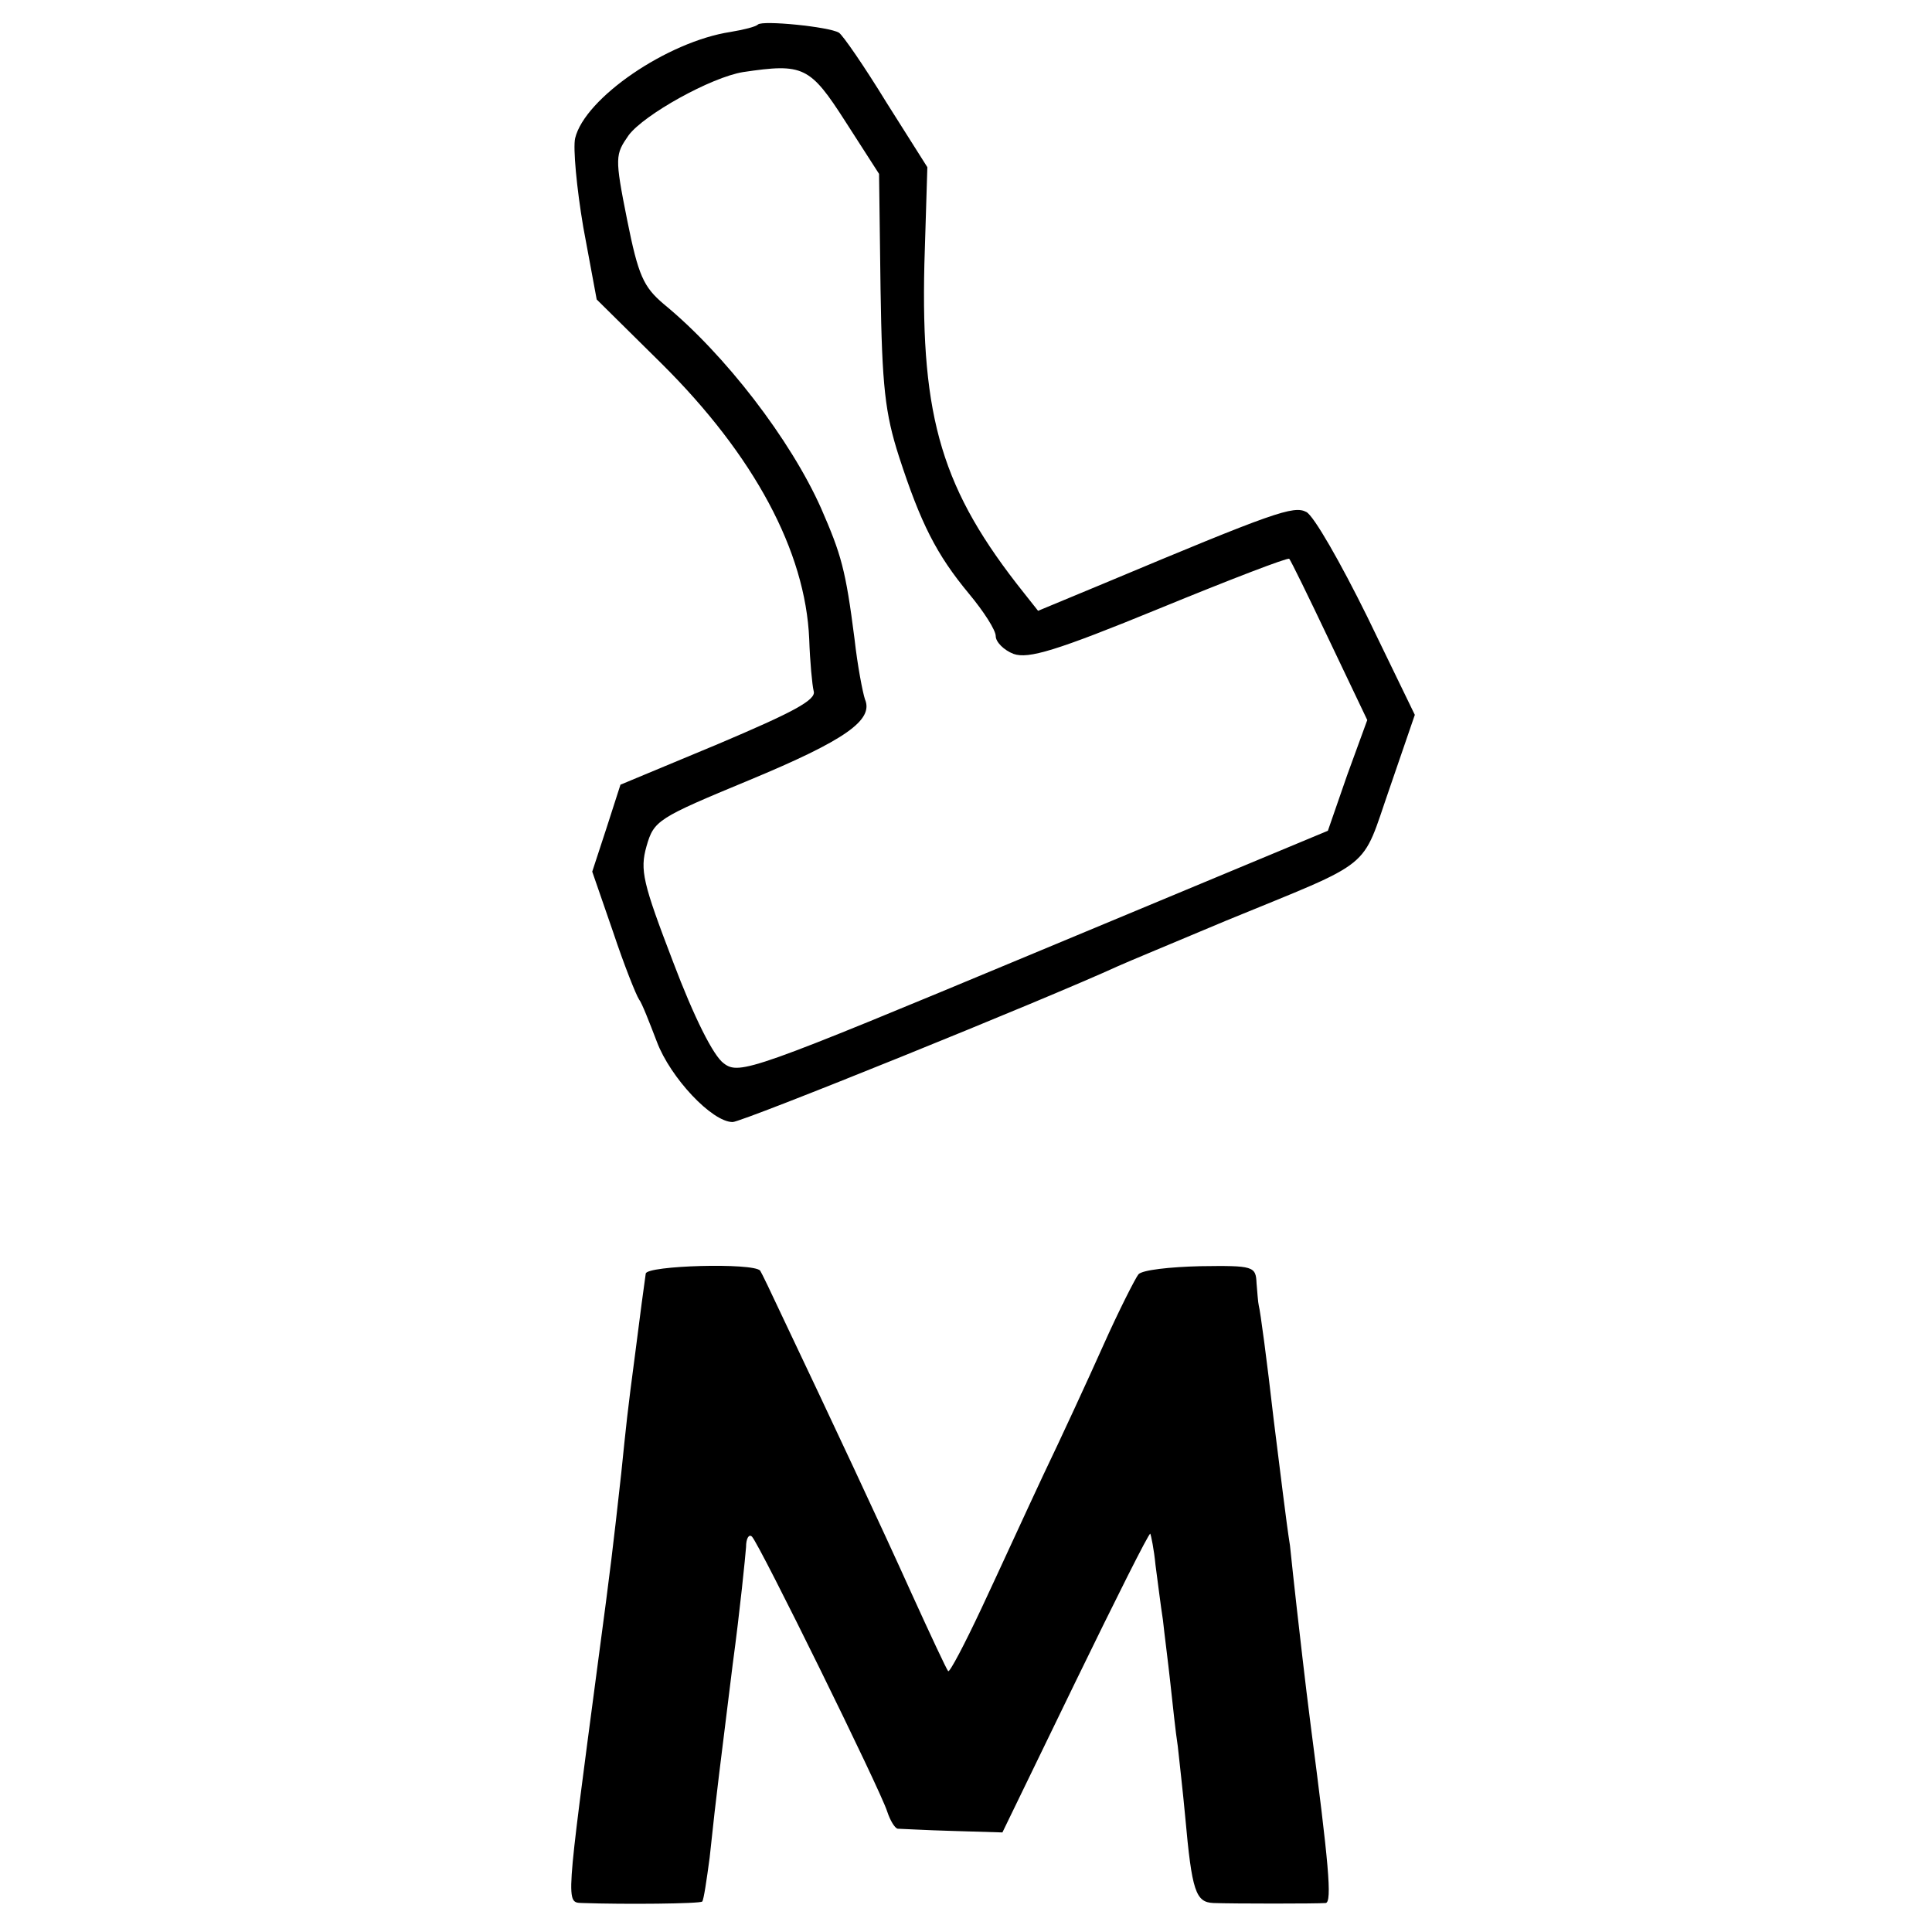 <?xml version="1.0" standalone="no"?>
<!DOCTYPE svg PUBLIC "-//W3C//DTD SVG 20010904//EN"
 "http://www.w3.org/TR/2001/REC-SVG-20010904/DTD/svg10.dtd">
<svg version="1.0" xmlns="http://www.w3.org/2000/svg"
 width="260pt" height="260pt" viewBox="0 0 260 260"
 preserveAspectRatio="xMidYMid meet">
<g transform="translate(0,260) scale(0.1,-0.1)"
fill="#000000" stroke="none">
<path d="M1020 2567 c-3 -3 -19 -7 -37 -10 -85 -13 -196 -89 -209 -143 -3 -13
2 -67 11 -120 l18 -97 87 -86 c125 -124 194 -253 199 -371 1 -30 4 -62 6 -70
4 -12 -29 -29 -128 -71 l-132 -55 -19 -59 -19 -58 28 -81 c15 -45 31 -85 35
-91 4 -5 14 -31 24 -57 18 -48 74 -108 102 -108 13 0 421 165 519 210 11 5 76
32 145 61 202 83 181 66 220 178 l34 99 -64 132 c-36 73 -72 136 -82 141 -17
9 -43 0 -272 -96 l-89 -37 -19 24 c-110 138 -139 234 -134 443 l4 130 -55 87
c-30 49 -59 91 -64 94 -13 8 -103 17 -109 11z m118 -131 l45 -70 2 -155 c2
-131 6 -167 25 -226 29 -89 50 -131 94 -184 20 -24 36 -49 36 -57 0 -8 11 -19
24 -24 20 -7 57 4 196 61 95 39 173 69 175 67 2 -2 26 -51 54 -110 l51 -107
-27 -74 -26 -75 -396 -165 c-379 -158 -396 -164 -417 -148 -14 10 -40 62 -68
136 -41 107 -45 124 -36 156 10 35 15 38 138 89 130 54 168 81 156 109 -3 9
-10 45 -14 81 -12 94 -18 114 -45 176 -41 92 -129 207 -212 275 -27 23 -34 38
-49 113 -17 85 -16 88 2 114 21 28 111 78 154 85 81 12 90 8 138 -67z"/>
<path d="M869 886 c-3 -21 -7 -51 -14 -106 -11 -83 -12 -95 -19 -163 -11 -99
-14 -125 -31 -252 -44 -333 -44 -325 -21 -326 57 -2 158 -1 161 2 2 2 6 29 10
59 10 95 14 121 31 260 10 74 17 145 18 158 0 12 4 18 8 14 10 -10 173 -341
182 -370 4 -12 10 -22 14 -23 4 0 37 -2 74 -3 l67 -2 98 202 c54 111 99 201
101 200 1 -2 5 -21 7 -42 3 -22 7 -55 10 -74 2 -19 7 -57 10 -85 3 -27 7 -66
10 -85 2 -19 7 -62 10 -95 9 -100 14 -115 38 -116 27 -1 139 -1 151 0 9 1 4
54 -20 238 -8 62 -16 134 -19 160 -3 26 -7 64 -9 83 -5 31 -13 99 -22 170 -9
79 -18 146 -20 153 -1 4 -2 18 -3 30 -1 23 -4 24 -76 23 -40 -1 -78 -5 -83
-11 -4 -5 -26 -48 -47 -95 -21 -47 -57 -125 -81 -175 -23 -49 -60 -130 -83
-179 -23 -49 -43 -87 -45 -85 -2 2 -24 49 -49 104 -41 91 -108 234 -175 375
-14 30 -27 57 -29 60 -9 11 -153 7 -154 -4z"/>
</g>
</svg>
